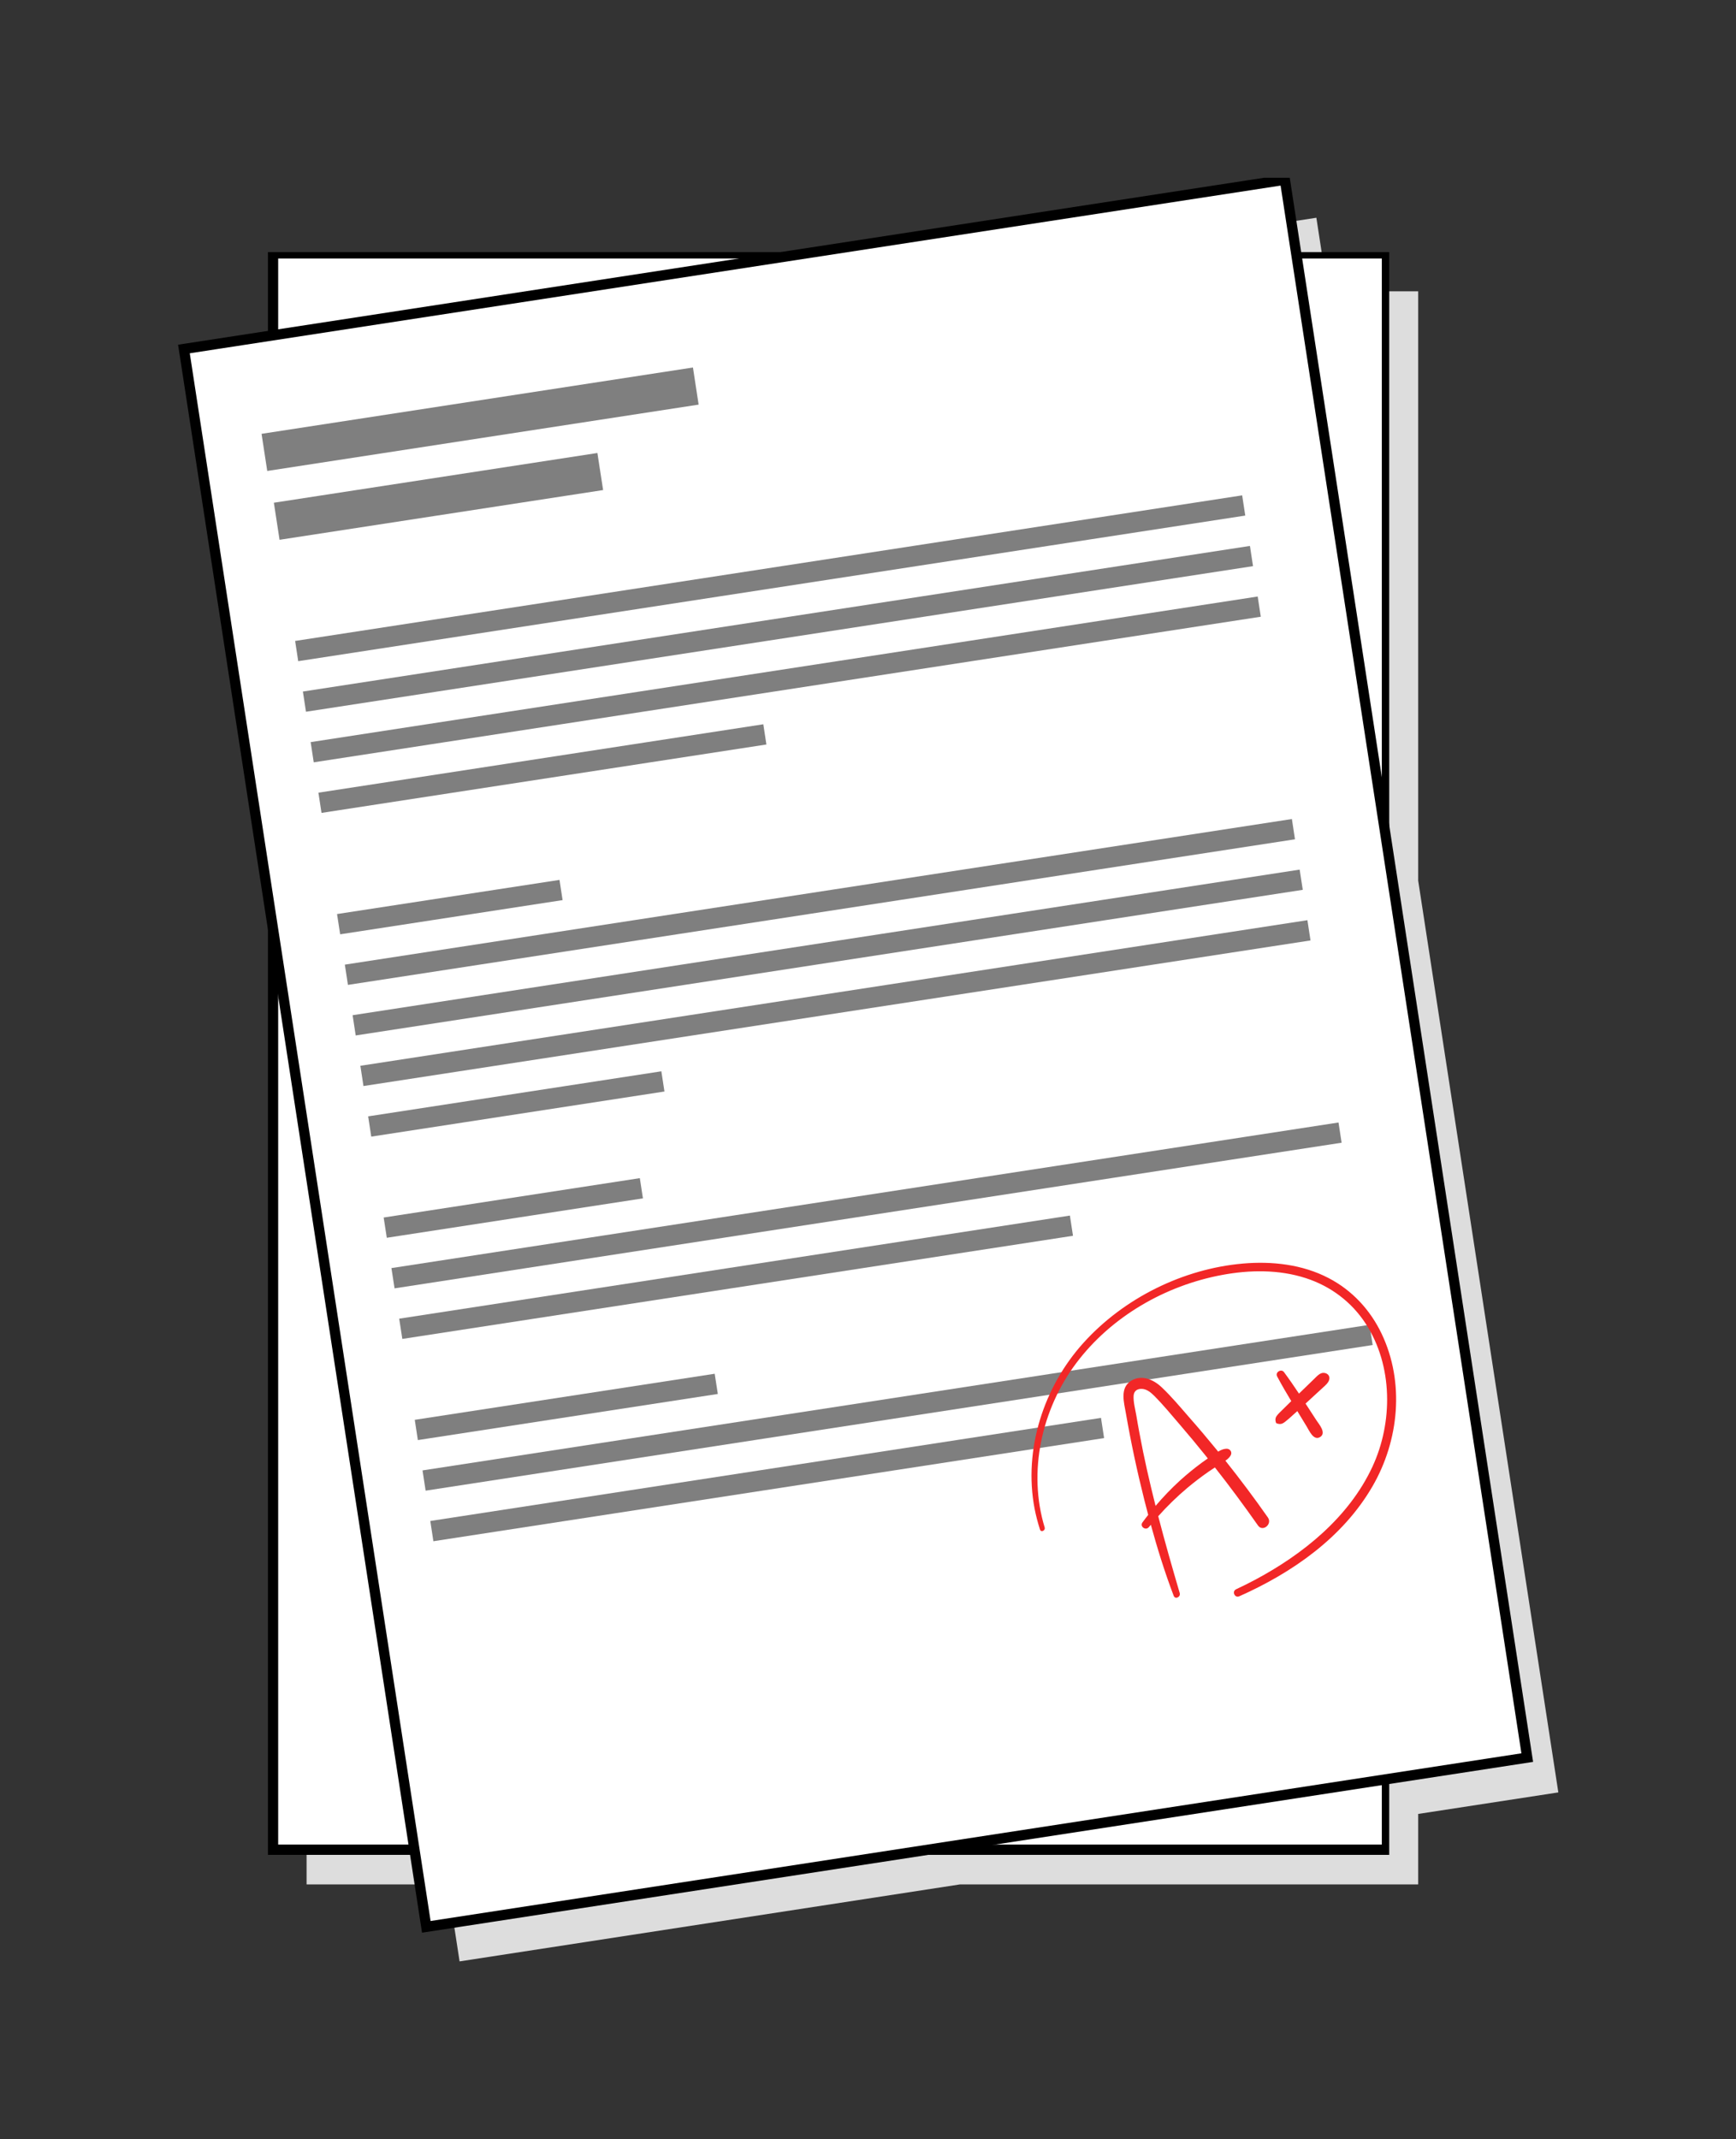 <svg width="204.96" height="252.453" viewBox="0 0 153.72 189.34" class="displayed_equation" xmlns="http://www.w3.org/2000/svg" xmlns:xlink="http://www.w3.org/1999/xlink">
  <rect x="0" y="0" width="153.72" height="189.34" fill="#333333" stroke="none"/>
  <defs>
    <clipPath id="svg925175137434tikz_00010f">
      <path d="M 19 19 L 137.984 19 L 137.984 173.605 L 19 173.605 Z M 19 19" />
    </clipPath>
    <clipPath id="svg925175137434tikz_00010b">
      <path d="M 1 0.312 L 100 0.312 L 100 142 L 1 142 Z M 1 0.312" />
    </clipPath>
    <clipPath id="svg925175137434tikz_00010c">
      <path d="M 0.676 0.312 L 100.012 0.312 L 100.012 142.223 L 0.676 142.223 Z M 0.676 0.312" />
    </clipPath>
    <clipPath id="svg925175137434tikz_00010a">
      <path d="M0 0H101V143H0z" />
    </clipPath>
    <clipPath id="svg925175137434tikz_00010h">
      <path d="M 15.734 15.734 L 137.984 15.734 L 137.984 173.605 L 15.734 173.605 Z M 15.734 15.734" />
    </clipPath>
    <clipPath id="svg925175137434tikz_00010e">
      <path d="M 0.734 0.734 L 122.984 0.734 L 122.984 158.605 L 0.734 158.605 Z M 0.734 0.734" />
    </clipPath>
    <clipPath id="svg925175137434tikz_00010d">
      <path d="M0 0H123V159H0z" />
    </clipPath>
    <g id="svg925175137434tikz_00010g" clip-path="url(#svg925175137434tikz_00010a)">
      <g clip-path="url(#svg925175137434tikz_00010b)">
        <path d="M 1.129 141.77 L 99.562 141.77 L 99.562 0.766 L 1.129 0.766 Z M 1.129 141.77" fill="#fff" />
      </g>
      <g clip-path="url(#svg925175137434tikz_00010c)">
        <path d="M 179.096 189.796 L 909.717 189.796 L 909.717 1236.394 L 179.096 1236.394 Z M 179.096 189.796" transform="matrix(.135 0 0 -.135 -23 167.34)" fill="none" stroke-width="6.723" stroke="#000" stroke-miterlimit="10" />
      </g>
    </g>
    <g id="svg925175137434tikz_00010i" clip-path="url(#svg925175137434tikz_00010d)">
      <path d="M 1.254 16.211 L 98.543 1.262 L 119.961 140.633 L 22.672 155.582 Z M 1.254 16.211" fill="#fff" />
      <g clip-path="url(#svg925175137434tikz_00010e)">
        <path d="M 120.644 1173.709 L 842.77 1284.669 L 1001.744 250.191 L 279.618 139.231 Z M 120.644 1173.709" transform="matrix(.135 0 0 -.135 -15 174.34)" fill="none" stroke-width="6.723" stroke="#000" stroke-miterlimit="10" />
      </g>
    </g>
  </defs>
  <g clip-path="url(#svg925175137434tikz_00010f)">
    <path d="M 125.578 160.551 L 137.988 158.645 L 125.578 77.945 L 125.578 25.785 L 117.562 25.785 L 116.562 19.273 L 74.223 25.785 L 27.148 25.785 L 27.148 33.02 L 19.273 34.234 L 27.148 85.469 L 27.148 166.789 L 39.648 166.789 L 40.695 173.602 L 84.996 166.789 L 125.578 166.789 Z M 125.578 160.551" fill="#ddd" />
  </g>
  <use xlink:href="#svg925175137434tikz_00010g" transform="translate(23 22)" />
  <g clip-path="url(#svg925175137434tikz_00010h)">
    <use xlink:href="#svg925175137434tikz_00010i" transform="translate(15 15)" />
  </g>
  <path d="M23.16 38.398L61.359 32.527 61.863 35.812 23.664 41.684zM24.25 44.496L52.898 40.094 53.406 43.375 24.754 47.777zM26.133 56.73L109.992 43.844 110.266 45.633 26.406 58.52zM26.82 61.207L110.68 48.32 110.953 50.109 27.094 62.996zM27.508 65.684L111.367 52.797 111.641 54.586 27.781 67.473zM30.535 85.379L114.395 72.492 114.668 74.285 30.809 87.172zM31.223 89.855L115.082 76.969 115.359 78.758 31.496 91.648zM31.91 94.332L115.77 81.445 116.043 83.238 32.184 96.125zM32.598 98.809L58.562 94.82 58.836 96.609 32.875 100.602zM29.844 80.902L49.543 77.879 49.816 79.668 30.121 82.695zM34.66 112.238L118.523 99.352 118.797 101.141 34.938 114.031zM35.348 116.715L94.738 107.59 95.012 109.379 35.625 118.508zM33.973 107.762L56.656 104.277 56.93 106.066 34.25 109.555zM37.414 130.145L121.273 117.258 121.547 119.047 37.688 131.938zM38.102 134.621L97.492 125.496 97.766 127.285 38.375 136.414zM36.727 125.668L63.285 121.59 63.562 123.379 37 127.461zM28.195 70.16L67.59 64.105 67.863 65.895 28.469 71.949zM28.195 70.16" fill="#7f7f7f" />
  <path d="M112.27 134.312C111.07 132.598 109.812 130.922 108.508 129.285 108.684 129.164 108.848 129.023 108.961 128.84 109.148 128.539 108.93 128.211 108.586 128.227 108.328 128.238 108.09 128.348 107.863 128.484 107.816 128.426 107.77 128.363 107.723 128.305 106.926 127.332 106.117 126.371 105.285 125.43 104.496 124.523 103.711 123.582 102.836 122.762 102.121 122.094 101.078 121.645 100.16 122.211 99.137 122.844 99.531 124.145 99.699 125.109 100.148 127.688 100.695 130.25 101.336 132.789 101.445 133.223 101.559 133.652 101.672 134.082 101.5 134.301 101.328 134.52 101.164 134.746 100.898 135.113 101.449 135.508 101.734 135.16 101.789 135.09 101.852 135.023 101.906 134.957 102.488 137.078 103.145 139.184 103.926 141.238 104.062 141.602 104.566 141.348 104.461 140.996 103.797 138.734 103.148 136.473 102.559 134.199 103.355 133.309 104.215 132.469 105.125 131.703 105.734 131.195 106.363 130.711 107.016 130.258 107.199 130.129 107.391 130.004 107.578 129.883 108.898 131.559 110.168 133.277 111.395 135.023 111.809 135.617 112.684 134.906 112.27 134.312zM106.441 129.445C105.766 129.941 105.117 130.469 104.496 131.031 103.719 131.738 103 132.492 102.324 133.285 101.789 131.164 101.301 129.031 100.902 126.871 100.801 126.34 100.707 125.805 100.617 125.27 100.523 124.715 100.348 124.105 100.379 123.539 100.406 123.102 100.715 122.902 101.137 122.93 101.57 122.957 101.934 123.27 102.227 123.566 103.035 124.379 103.77 125.277 104.516 126.145 105.258 127.008 105.984 127.883 106.699 128.77 106.781 128.875 106.863 128.98 106.949 129.086 106.777 129.203 106.605 129.324 106.441 129.445zM117.031 121.535C116.766 121.617 116.566 121.855 116.371 122.043 116.191 122.219 116.012 122.391 115.832 122.566 115.562 122.824 115.293 123.086 115.023 123.348 114.594 122.703 114.156 122.066 113.695 121.445 113.457 121.121 112.895 121.453 113.086 121.82 113.48 122.566 113.906 123.293 114.34 124.012L113.57 124.77C113.395 124.945 113.184 125.129 113.039 125.336 112.949 125.465 112.918 125.621 112.949 125.773 112.961 125.824 112.973 125.949 113.031 125.973 113.363 126.098 113.551 126.039 113.82 125.82 114.02 125.668 114.203 125.5 114.391 125.332 114.551 125.184 114.711 125.039 114.875 124.895 115.148 125.344 115.426 125.797 115.699 126.25 115.926 126.617 116.312 127.547 116.895 127.191 117.473 126.832 116.805 126.07 116.57 125.715 116.266 125.242 115.961 124.773 115.652 124.305 115.637 124.281 115.621 124.258 115.605 124.23 115.941 123.922 116.277 123.613 116.609 123.305 116.797 123.137 116.98 122.965 117.164 122.797 117.367 122.609 117.59 122.43 117.684 122.164 117.84 121.723 117.426 121.422 117.031 121.535zM117.031 121.535" fill="#f22727" />
  <path d="M 122.34 118.047 C 121.332 115.934 119.719 114.195 117.637 113.117 C 115.328 111.914 112.637 111.613 110.07 111.836 C 104.762 112.297 99.523 114.891 95.949 118.844 C 92.41 122.754 90.617 128.293 91.609 133.52 C 91.73 134.148 91.895 134.77 92.09 135.383 C 92.18 135.66 92.586 135.469 92.504 135.195 C 91 130.258 92.234 124.723 95.309 120.637 C 98.402 116.527 103.188 113.777 108.219 112.844 C 110.656 112.391 113.242 112.355 115.621 113.125 C 117.82 113.836 119.684 115.23 120.941 117.172 C 123.344 120.879 123.355 125.891 121.523 129.828 C 119.438 134.305 115.371 137.578 111.09 139.852 C 110.551 140.137 110.008 140.406 109.457 140.664 C 109.059 140.852 109.332 141.469 109.738 141.285 C 114.434 139.199 118.91 136.082 121.531 131.555 C 123.887 127.492 124.391 122.352 122.34 118.047 Z M 122.34 118.047" fill="#f22727" />
</svg>